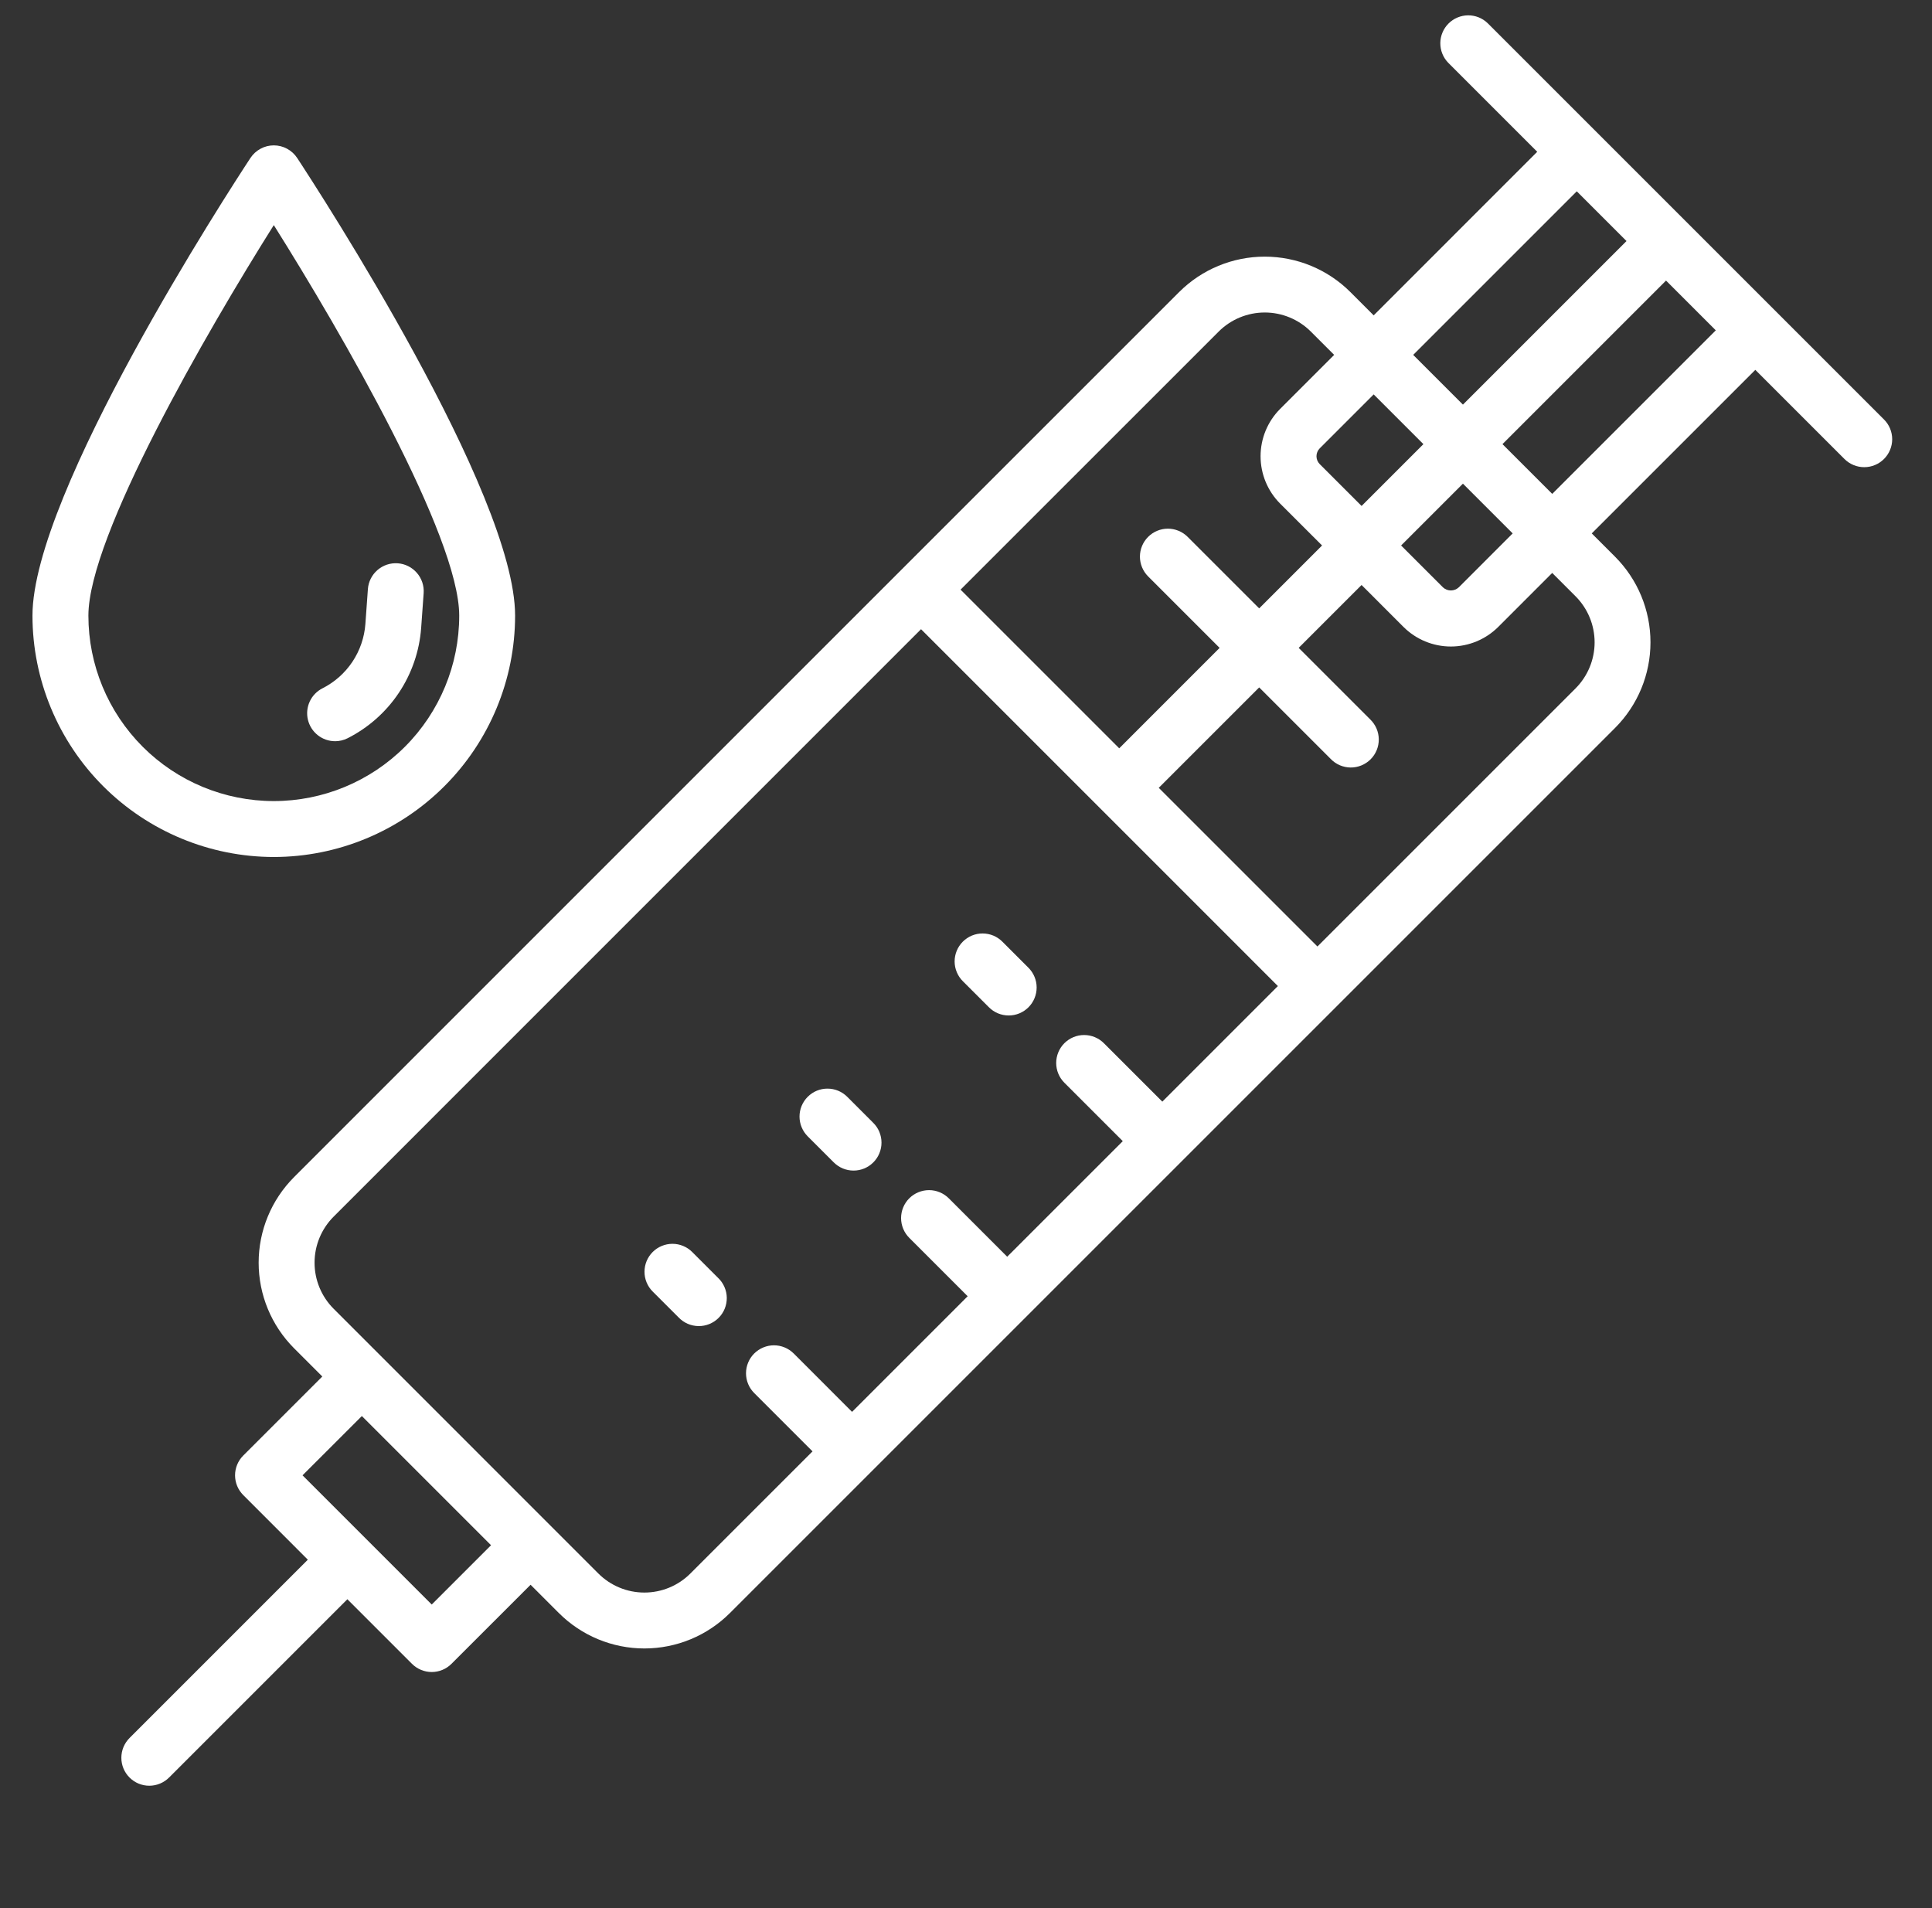 <svg width="81" height="80" viewBox="0 0 81 80" fill="none" xmlns="http://www.w3.org/2000/svg">
<rect x="0" y="0" width="81" height="80" fill="#333333" stroke="none"/>
<path d="M12.328 49.353C11.378 50.305 10.844 51.595 10.844 52.94C10.844 54.285 11.378 55.575 12.328 56.527L13.513 57.712L10.198 61.026C10.089 61.135 10.003 61.264 9.944 61.406C9.885 61.548 9.855 61.701 9.855 61.855C9.855 62.008 9.885 62.161 9.944 62.303C10.003 62.445 10.089 62.574 10.198 62.683L12.906 65.392L5.434 72.865C5.325 72.974 5.238 73.103 5.178 73.245C5.119 73.388 5.088 73.54 5.088 73.695C5.087 73.849 5.117 74.002 5.176 74.145C5.235 74.287 5.322 74.417 5.431 74.526C5.54 74.635 5.67 74.722 5.812 74.781C5.955 74.839 6.108 74.87 6.262 74.869C6.416 74.869 6.569 74.838 6.711 74.778C6.854 74.719 6.983 74.632 7.092 74.522L14.564 67.05L17.272 69.758C17.381 69.867 17.51 69.953 17.652 70.012C17.794 70.071 17.947 70.102 18.101 70.102C18.254 70.102 18.407 70.071 18.549 70.012C18.691 69.953 18.82 69.867 18.929 69.758L22.245 66.443L23.428 67.626C23.899 68.098 24.459 68.472 25.074 68.727C25.69 68.982 26.35 69.114 27.016 69.114C27.683 69.114 28.343 68.982 28.959 68.727C29.574 68.472 30.134 68.098 30.605 67.626C32.116 66.115 34.166 64.066 36.542 61.689C36.546 61.686 36.55 61.683 36.553 61.679C36.557 61.675 36.56 61.672 36.563 61.668L49.971 48.26C57.047 41.185 64.003 34.228 67.714 30.518C68.664 29.566 69.197 28.276 69.197 26.93C69.197 25.585 68.664 24.295 67.714 23.343L66.735 22.364C69.323 19.776 72.209 16.891 73.593 15.507L77.33 19.244C77.55 19.464 77.848 19.587 78.159 19.587C78.469 19.587 78.767 19.464 78.987 19.244C79.207 19.024 79.331 18.726 79.331 18.415C79.331 18.104 79.207 17.806 78.987 17.587L62.368 0.969C62.147 0.757 61.852 0.64 61.545 0.643C61.239 0.647 60.946 0.77 60.73 0.986C60.513 1.203 60.39 1.495 60.386 1.802C60.383 2.108 60.499 2.404 60.711 2.625L64.449 6.364L57.592 13.222L56.613 12.243C55.661 11.293 54.37 10.76 53.025 10.76C51.68 10.76 50.39 11.293 49.438 12.243C46.812 14.868 42.563 19.118 37.796 23.883C37.792 23.887 37.789 23.889 37.786 23.892C37.783 23.895 37.78 23.899 37.777 23.902L21.655 40.025L12.328 49.353ZM18.101 67.272L12.684 61.855L15.171 59.37L20.587 64.786L18.101 67.272ZM66.056 25C66.567 25.512 66.855 26.207 66.855 26.931C66.855 27.655 66.567 28.349 66.056 28.862C63.582 31.336 59.665 35.253 55.234 39.683L48.581 33.031L52.792 28.821L55.792 31.821C55.9 31.933 56.029 32.022 56.172 32.084C56.315 32.145 56.469 32.177 56.625 32.179C56.78 32.18 56.934 32.15 57.078 32.091C57.222 32.032 57.353 31.945 57.463 31.835C57.573 31.725 57.66 31.594 57.719 31.45C57.778 31.306 57.807 31.152 57.806 30.996C57.805 30.84 57.772 30.687 57.711 30.544C57.649 30.401 57.56 30.272 57.448 30.163L54.448 27.163L57.084 24.527C57.159 24.602 57.233 24.676 57.307 24.749L58.842 26.285C59.37 26.811 60.084 27.106 60.83 27.106C61.575 27.105 62.289 26.809 62.816 26.283L65.077 24.021L66.056 25ZM55.331 19.459C55.243 19.371 55.194 19.252 55.194 19.128C55.194 19.004 55.243 18.885 55.331 18.797L57.592 16.536L59.677 18.621L57.085 21.213C56.438 20.565 55.825 19.953 55.331 19.459ZM61.334 20.278L63.42 22.364L61.161 24.624C61.072 24.708 60.953 24.755 60.83 24.756C60.707 24.756 60.588 24.71 60.498 24.626L58.965 23.093L58.742 22.87L61.334 20.278ZM65.078 20.707L62.992 18.621L69.849 11.764L71.935 13.85C70.551 15.234 67.664 18.12 65.078 20.707ZM66.107 8.021L68.192 10.106L61.334 16.964L59.249 14.879L66.107 8.021ZM51.095 13.9C51.607 13.389 52.302 13.102 53.026 13.102C53.749 13.102 54.444 13.389 54.956 13.9L55.935 14.879L53.673 17.141C53.146 17.668 52.85 18.383 52.85 19.129C52.85 19.874 53.146 20.59 53.673 21.117C54.168 21.611 54.78 22.223 55.428 22.87L52.792 25.507L49.793 22.509C49.574 22.289 49.275 22.166 48.965 22.165C48.654 22.165 48.355 22.289 48.136 22.509C47.916 22.728 47.792 23.026 47.792 23.337C47.792 23.648 47.916 23.946 48.135 24.166L51.133 27.164L46.924 31.374L40.272 24.722C44.704 20.291 48.62 16.375 51.095 13.9ZM38.615 26.38L46.094 33.859L46.095 33.861L46.096 33.861L53.576 41.342C51.997 42.921 50.369 44.55 48.731 46.188L46.285 43.742C46.177 43.632 46.048 43.545 45.905 43.486C45.763 43.426 45.61 43.395 45.456 43.395C45.301 43.394 45.149 43.425 45.006 43.483C44.863 43.542 44.734 43.629 44.624 43.738C44.515 43.847 44.429 43.977 44.37 44.119C44.311 44.262 44.281 44.415 44.281 44.569C44.282 44.724 44.312 44.876 44.372 45.019C44.431 45.161 44.519 45.29 44.628 45.399L47.073 47.844C45.441 49.475 43.814 51.103 42.227 52.69L39.782 50.245C39.674 50.135 39.544 50.048 39.402 49.989C39.26 49.929 39.107 49.898 38.953 49.898C38.798 49.898 38.645 49.928 38.503 49.987C38.36 50.045 38.231 50.132 38.121 50.241C38.012 50.35 37.926 50.48 37.867 50.622C37.808 50.765 37.778 50.918 37.778 51.072C37.779 51.227 37.809 51.379 37.869 51.522C37.928 51.664 38.015 51.793 38.125 51.902L40.57 54.347L35.723 59.194L33.278 56.748C33.169 56.639 33.04 56.553 32.898 56.494C32.755 56.435 32.603 56.404 32.449 56.404C32.295 56.404 32.143 56.435 32 56.494C31.858 56.553 31.729 56.639 31.62 56.748C31.511 56.856 31.425 56.986 31.366 57.128C31.307 57.27 31.277 57.422 31.277 57.576C31.277 57.73 31.307 57.883 31.366 58.025C31.425 58.167 31.511 58.296 31.62 58.405L34.066 60.851L28.946 65.97C28.693 66.224 28.392 66.425 28.061 66.562C27.73 66.7 27.374 66.77 27.016 66.77C26.657 66.77 26.302 66.7 25.971 66.562C25.64 66.425 25.339 66.224 25.085 65.97C22.498 63.383 16.947 57.831 13.986 54.87C13.475 54.358 13.188 53.664 13.188 52.94C13.188 52.217 13.475 51.523 13.986 51.011L23.312 41.684C28.07 36.925 33.589 31.406 38.615 26.38Z" fill="white"/>
<path d="M41.458 42.228C41.566 42.338 41.696 42.425 41.838 42.485C41.98 42.544 42.133 42.575 42.288 42.575C42.442 42.576 42.595 42.546 42.737 42.487C42.88 42.428 43.01 42.341 43.119 42.232C43.228 42.123 43.314 41.993 43.373 41.851C43.432 41.708 43.462 41.555 43.462 41.401C43.462 41.247 43.431 41.094 43.371 40.952C43.312 40.809 43.225 40.68 43.115 40.571L42.028 39.484C41.919 39.374 41.79 39.287 41.648 39.227C41.505 39.168 41.352 39.137 41.198 39.137C41.044 39.136 40.891 39.166 40.748 39.225C40.606 39.284 40.476 39.371 40.367 39.48C40.258 39.589 40.171 39.718 40.112 39.861C40.053 40.004 40.023 40.156 40.023 40.311C40.023 40.465 40.054 40.618 40.114 40.76C40.173 40.903 40.26 41.032 40.37 41.141L41.458 42.228Z" fill="white"/>
<path d="M34.953 48.732C35.062 48.841 35.191 48.928 35.333 48.988C35.476 49.047 35.628 49.078 35.783 49.078C35.937 49.079 36.09 49.049 36.233 48.99C36.375 48.931 36.505 48.844 36.614 48.735C36.723 48.626 36.81 48.497 36.868 48.354C36.927 48.211 36.958 48.059 36.957 47.904C36.957 47.75 36.926 47.597 36.867 47.455C36.807 47.312 36.72 47.183 36.61 47.075L35.525 45.989C35.416 45.879 35.287 45.792 35.144 45.732C35.002 45.673 34.849 45.642 34.695 45.642C34.541 45.641 34.388 45.671 34.245 45.73C34.102 45.789 33.973 45.876 33.864 45.985C33.755 46.094 33.668 46.224 33.609 46.366C33.55 46.509 33.52 46.662 33.52 46.816C33.521 46.97 33.551 47.123 33.611 47.265C33.67 47.408 33.758 47.537 33.867 47.646L34.953 48.732Z" fill="white"/>
<path d="M28.45 55.234C28.558 55.348 28.687 55.438 28.83 55.501C28.974 55.563 29.128 55.596 29.284 55.598C29.44 55.6 29.596 55.571 29.74 55.512C29.885 55.453 30.017 55.366 30.127 55.255C30.238 55.145 30.325 55.013 30.384 54.869C30.443 54.724 30.472 54.569 30.471 54.413C30.469 54.256 30.436 54.102 30.373 53.959C30.311 53.815 30.221 53.686 30.107 53.578L29.021 52.492C28.913 52.383 28.783 52.297 28.641 52.238C28.499 52.179 28.347 52.149 28.193 52.149C28.039 52.149 27.887 52.179 27.744 52.238C27.602 52.297 27.473 52.383 27.364 52.492C27.255 52.601 27.169 52.73 27.11 52.872C27.051 53.014 27.021 53.167 27.021 53.321C27.021 53.475 27.051 53.627 27.11 53.769C27.169 53.911 27.255 54.041 27.364 54.149L28.45 55.234Z" fill="white"/>
<path d="M11.479 35.931C14.162 35.928 16.733 34.861 18.63 32.964C20.527 31.067 21.594 28.495 21.596 25.812C21.596 20.674 13.393 8.047 12.459 6.623C12.352 6.461 12.207 6.328 12.036 6.236C11.865 6.143 11.674 6.095 11.479 6.095C11.285 6.095 11.094 6.143 10.923 6.236C10.752 6.328 10.607 6.461 10.5 6.623C9.564 8.047 1.361 20.674 1.361 25.812C1.364 28.495 2.431 31.067 4.328 32.964C6.225 34.861 8.797 35.928 11.479 35.931ZM11.479 9.438C14.305 13.93 19.253 22.486 19.253 25.812C19.253 27.874 18.434 29.851 16.976 31.309C15.518 32.767 13.541 33.586 11.479 33.586C9.418 33.586 7.44 32.767 5.983 31.309C4.525 29.851 3.706 27.874 3.706 25.812C3.705 22.486 8.653 13.929 11.479 9.438Z" fill="white"/>
<path d="M14.048 31.077C14.231 31.076 14.41 31.034 14.573 30.952C15.442 30.512 16.183 29.856 16.723 29.046C17.263 28.236 17.585 27.3 17.657 26.329C17.713 25.538 17.762 24.867 17.762 24.867C17.783 24.557 17.681 24.252 17.477 24.018C17.274 23.784 16.986 23.639 16.677 23.617C16.367 23.595 16.062 23.696 15.827 23.899C15.592 24.101 15.447 24.389 15.424 24.698C15.424 24.698 15.376 25.371 15.319 26.162C15.277 26.728 15.09 27.274 14.775 27.746C14.46 28.218 14.029 28.601 13.523 28.857C13.287 28.975 13.098 29.17 12.987 29.409C12.876 29.648 12.848 29.918 12.909 30.174C12.97 30.431 13.115 30.659 13.322 30.823C13.529 30.987 13.785 31.076 14.049 31.076L14.048 31.077Z" fill="white"/>
</svg>
